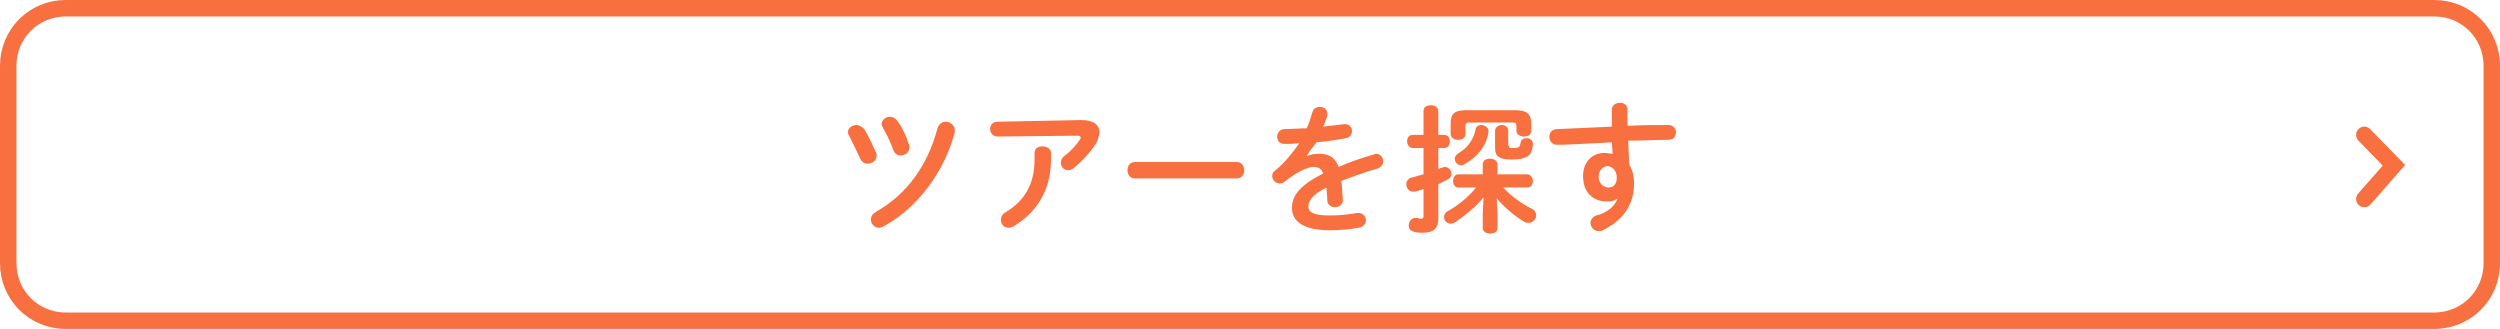 <?xml version="1.0" encoding="utf-8"?>
<!-- Generator: Adobe Illustrator 23.1.1, SVG Export Plug-In . SVG Version: 6.00 Build 0)  -->
<svg version="1.1" id="レイヤー_1" xmlns="http://www.w3.org/2000/svg" xmlns:xlink="http://www.w3.org/1999/xlink" x="0px"
	 y="0px" viewBox="0 0 304 40" style="enable-background:new 0 0 304 40;" xml:space="preserve">
<style type="text/css">
	.st0{fill:none;}
	.st1{fill:none;stroke:#F87040;stroke-width:2;}
	.st2{enable-background:new    ;}
	.st3{fill:#F87040;}
	.st4{fill:none;stroke:#F87040;stroke-width:2;stroke-linecap:round;}
</style>
<g id="btn_002_large_off" transform="translate(-157 -144)">
	<g id="長方形_4819" transform="translate(157 144)">
		<path class="st0" d="M8,0h288c4.4,0,8,3.6,8,8v24c0,4.4-3.6,8-8,8H8c-4.4,0-8-3.6-8-8V8C0,3.6,3.6,0,8,0z"/>
		<path class="st1" d="M8,1h288c3.9,0,7,3.1,7,7v24c0,3.9-3.1,7-7,7H8c-3.9,0-7-3.1-7-7V8C1,4.1,4.1,1,8,1z"/>
	</g>
	<g>
		<g class="st2">
			<g>
				<path class="st3" d="M263.5,162.5c0.1,0.1,0.1,0.3,0.1,0.4c0,0.6-0.5,1-1.1,1c-0.4,0-0.7-0.2-0.9-0.6c-0.4-0.9-0.9-1.9-1.3-2.7
					c-0.1-0.2-0.2-0.4-0.2-0.5c0-0.5,0.5-0.9,1-0.9c0.4,0,0.7,0.2,1,0.5C262.6,160.5,263.1,161.6,263.5,162.5z M272,158.8
					c0.5,0,1.1,0.4,1.1,1c0,0.1,0,0.2,0,0.3c-1.3,4.9-4.6,9.2-8.6,11.4c-0.2,0.1-0.4,0.2-0.6,0.2c-0.6,0-1-0.5-1-1
					c0-0.4,0.2-0.7,0.7-1c3.7-2.1,6.2-5.6,7.4-10.1C271.2,159,271.6,158.8,272,158.8z M267.5,161.5c0.1,0.1,0.1,0.3,0.1,0.4
					c0,0.6-0.5,1-1.1,1c-0.4,0-0.7-0.2-0.9-0.7c-0.3-0.9-0.8-1.9-1.2-2.6c-0.1-0.2-0.2-0.4-0.2-0.5c0-0.5,0.5-0.9,1-0.9
					c0.4,0,0.7,0.2,1,0.6C266.7,159.5,267.2,160.5,267.5,161.5z"/>
				<path class="st3" d="M288.5,158.6c1.5,0,2.2,0.6,2.2,1.5c0,0.4-0.2,0.8-0.4,1.3c-0.7,1.1-1.6,2.1-2.7,3
					c-0.2,0.2-0.5,0.3-0.7,0.3c-0.5,0-0.9-0.4-0.9-0.9c0-0.3,0.1-0.6,0.5-0.9c0.7-0.5,1.4-1.3,1.8-1.9c0.1-0.1,0.1-0.2,0.1-0.3
					c0-0.1-0.1-0.2-0.4-0.2l-9.7,0.1c-0.6,0-0.9-0.5-0.9-0.9c0-0.5,0.3-0.9,0.9-0.9L288.5,158.6z M282.8,162.6c0-0.6,0.5-0.8,1-0.8
					c0.5,0,1,0.3,1,0.8v0.8c0,3.6-1.6,6.3-4.5,8.1c-0.2,0.1-0.4,0.2-0.6,0.2c-0.6,0-1-0.4-1-1c0-0.3,0.2-0.7,0.6-0.9
					c2.3-1.4,3.5-3.4,3.5-6.4V162.6z"/>
				<path class="st3" d="M307.4,163.7c0.6,0,0.9,0.5,0.9,1c0,0.5-0.3,1-0.9,1H295c-0.6,0-0.9-0.5-0.9-1c0-0.5,0.3-1,0.9-1H307.4z"/>
				<path class="st3" d="M315.9,163c0.4-0.2,0.9-0.3,1.5-0.3c1.2,0,1.9,0.4,2.4,1.6c1.3-0.6,2.8-1.1,4.2-1.5c0.1,0,0.2-0.1,0.3-0.1
					c0.6,0,0.9,0.5,0.9,0.9c0,0.4-0.2,0.7-0.7,0.9c-1.5,0.4-3,1-4.4,1.5c0.1,0.6,0.1,1.4,0.2,2.3c0,0.6-0.5,0.9-1,0.9
					c-0.4,0-0.9-0.3-0.9-0.8c0-0.6-0.1-1.2-0.1-1.6c-1.8,0.9-2.2,1.7-2.2,2.3c0,0.7,0.6,1.1,2.6,1.1c1.1,0,2.2-0.1,3.3-0.3
					c0.1,0,0.1,0,0.2,0c0.6,0,0.9,0.5,0.9,0.9c0,0.4-0.3,0.8-0.9,0.9c-1.1,0.2-2.4,0.3-3.5,0.3c-3.2,0-4.6-1.1-4.6-2.7
					c0-1.4,0.8-2.7,3.8-4.2c-0.2-0.6-0.6-0.8-1.2-0.8c-0.6,0-1.9,0.5-3.5,1.8c-0.2,0.2-0.4,0.2-0.6,0.2c-0.5,0-0.9-0.4-0.9-0.9
					c0-0.3,0.1-0.5,0.4-0.7c1.1-0.9,2-2,2.9-3.3c-0.7,0.1-1.3,0.1-1.8,0.1c-0.6,0-0.9-0.4-0.9-0.9c0-0.4,0.3-0.9,0.9-0.9
					c0.8,0,1.8-0.1,2.7-0.1c0.3-0.7,0.5-1.3,0.7-2c0.1-0.4,0.5-0.6,0.9-0.6c0.5,0,0.9,0.3,0.9,0.8c0,0.1,0,0.2,0,0.3
					c-0.2,0.5-0.3,0.9-0.5,1.3c0.9-0.1,1.7-0.2,2.5-0.3c0.1,0,0.1,0,0.2,0c0.5,0,0.8,0.4,0.8,0.8c0,0.4-0.2,0.8-0.7,0.9
					c-1.1,0.2-2.3,0.4-3.6,0.5C316.7,161.8,316.2,162.4,315.9,163L315.9,163z"/>
				<path class="st3" d="M331.8,164.6c0.2-0.1,0.4-0.2,0.6-0.2c0.1-0.1,0.2-0.1,0.3-0.1c0.4,0,0.8,0.4,0.8,0.8
					c0,0.3-0.1,0.5-0.4,0.7c-0.4,0.2-0.8,0.4-1.2,0.6v4.2c0,1.2-0.6,1.7-1.9,1.7c-0.3,0-0.7,0-1-0.1c-0.5-0.1-0.7-0.4-0.7-0.8
					c0-0.4,0.3-0.9,0.8-0.9c0,0,0.1,0,0.2,0c0.2,0,0.3,0.1,0.5,0.1c0.2,0,0.3-0.1,0.3-0.3V167c-0.4,0.1-0.7,0.2-1,0.3
					c-0.1,0-0.2,0-0.3,0c-0.5,0-0.8-0.5-0.8-0.9c0-0.3,0.2-0.7,0.6-0.8c0.5-0.1,1-0.3,1.5-0.4v-3.2h-1.3c-0.4,0-0.7-0.4-0.7-0.8
					c0-0.4,0.2-0.8,0.7-0.8h1.3v-2.9c0-0.5,0.4-0.7,0.9-0.7c0.4,0,0.9,0.2,0.9,0.7v2.9h0.7c0.5,0,0.7,0.4,0.7,0.8
					c0,0.4-0.2,0.8-0.7,0.8h-0.7V164.6z M339.1,170v1.7c0,0.5-0.4,0.7-0.9,0.7c-0.4,0-0.9-0.2-0.9-0.7V170l0.1-2
					c-0.9,1.1-2.1,2.1-3.4,3c-0.2,0.1-0.4,0.2-0.6,0.2c-0.5,0-0.8-0.4-0.8-0.8c0-0.3,0.1-0.5,0.4-0.7c1.3-0.7,2.5-1.7,3.5-2.9h-2.2
					c-0.4,0-0.6-0.4-0.6-0.8c0-0.4,0.2-0.8,0.6-0.8h3V164c0-0.5,0.4-0.7,0.9-0.7c0.4,0,0.9,0.2,0.9,0.7v1.2h3.6
					c0.4,0,0.7,0.4,0.7,0.8c0,0.4-0.2,0.8-0.7,0.8h-2.9c0.9,1,2.1,1.9,3.5,2.6c0.4,0.2,0.5,0.5,0.5,0.8c0,0.4-0.4,0.9-0.9,0.9
					c-0.2,0-0.3,0-0.5-0.1c-1.2-0.7-2.5-1.8-3.4-2.9L339.1,170z M341.3,157.4c1.4,0,1.9,0.5,1.9,1.6v0.9c0,0.5-0.4,0.7-0.9,0.7
					c-0.4,0-0.9-0.2-0.9-0.7v-0.6c0-0.3-0.1-0.4-0.5-0.4h-5.2c-0.4,0-0.5,0.1-0.5,0.4v1c0,0.5-0.4,0.7-0.9,0.7
					c-0.4,0-0.9-0.2-0.9-0.7V159c0-1.2,0.5-1.6,1.9-1.6H341.3z M337.1,159.2c0.4,0,0.9,0.3,0.9,0.7c0,0.1,0,0.1,0,0.2
					c-0.3,1.7-1.3,2.9-2.8,3.8c-0.2,0.1-0.3,0.2-0.5,0.2c-0.5,0-0.8-0.4-0.8-0.8c0-0.3,0.2-0.5,0.5-0.7c1-0.6,1.7-1.5,2-2.7
					C336.4,159.4,336.8,159.2,337.1,159.2z M340.5,161.7c0,0.3,0.1,0.3,0.5,0.3c0.7,0,0.8-0.1,0.9-0.6c0-0.4,0.4-0.6,0.7-0.6
					c0.4,0,0.8,0.2,0.8,0.7v0.1c-0.1,1.3-0.7,1.8-2.6,1.8c-1.5,0-2-0.4-2-1.4v-2.1c0-0.4,0.4-0.7,0.8-0.7s0.8,0.2,0.8,0.7V161.7z"/>
				<path class="st3" d="M353.7,168.1c-0.3,0.3-0.7,0.4-1.3,0.4c-1.7,0-2.9-1.1-2.9-3.1c0-1.7,1.1-2.8,2.6-2.8c0.4,0,0.7,0.1,1,0.1
					l-0.1-1.4c-1.2,0.1-4.1,0.2-5.9,0.3c-0.2,0-0.6,0-0.8,0c-0.6,0-0.9-0.5-0.9-1c0-0.4,0.3-0.9,0.9-0.9c2-0.1,4.3-0.2,6.7-0.3
					c0-0.6,0-1.3,0-2.1c0-0.5,0.5-0.8,1-0.8c0.5,0,0.9,0.3,0.9,0.8v2c1.8-0.1,3.5-0.1,5-0.1c0.6,0,0.9,0.5,0.9,0.9
					c0,0.4-0.3,0.9-0.8,0.9c-1.5,0-3.2,0.1-5,0.1c0,1,0.1,2,0.1,2.9c0.4,0.6,0.6,1.4,0.6,2.3c0,2.7-1.4,4.5-3.8,5.7
					c-0.2,0.1-0.3,0.1-0.5,0.1c-0.6,0-1-0.5-1-1c0-0.3,0.2-0.7,0.7-0.9C352.5,169.9,353.5,168.9,353.7,168.1L353.7,168.1z
					 M351.4,165.5c0,0.8,0.6,1.3,1.2,1.3c0.6,0,1-0.4,1-1.2c0-0.8-0.5-1.4-1.2-1.4C351.8,164.3,351.4,164.8,351.4,165.5z"/>
			</g>
		</g>
	</g>
	<path id="パス_11291" class="st4" d="M444.5,168.2l3.6-4.1l-3.6-3.7"/>
</g>
</svg>
